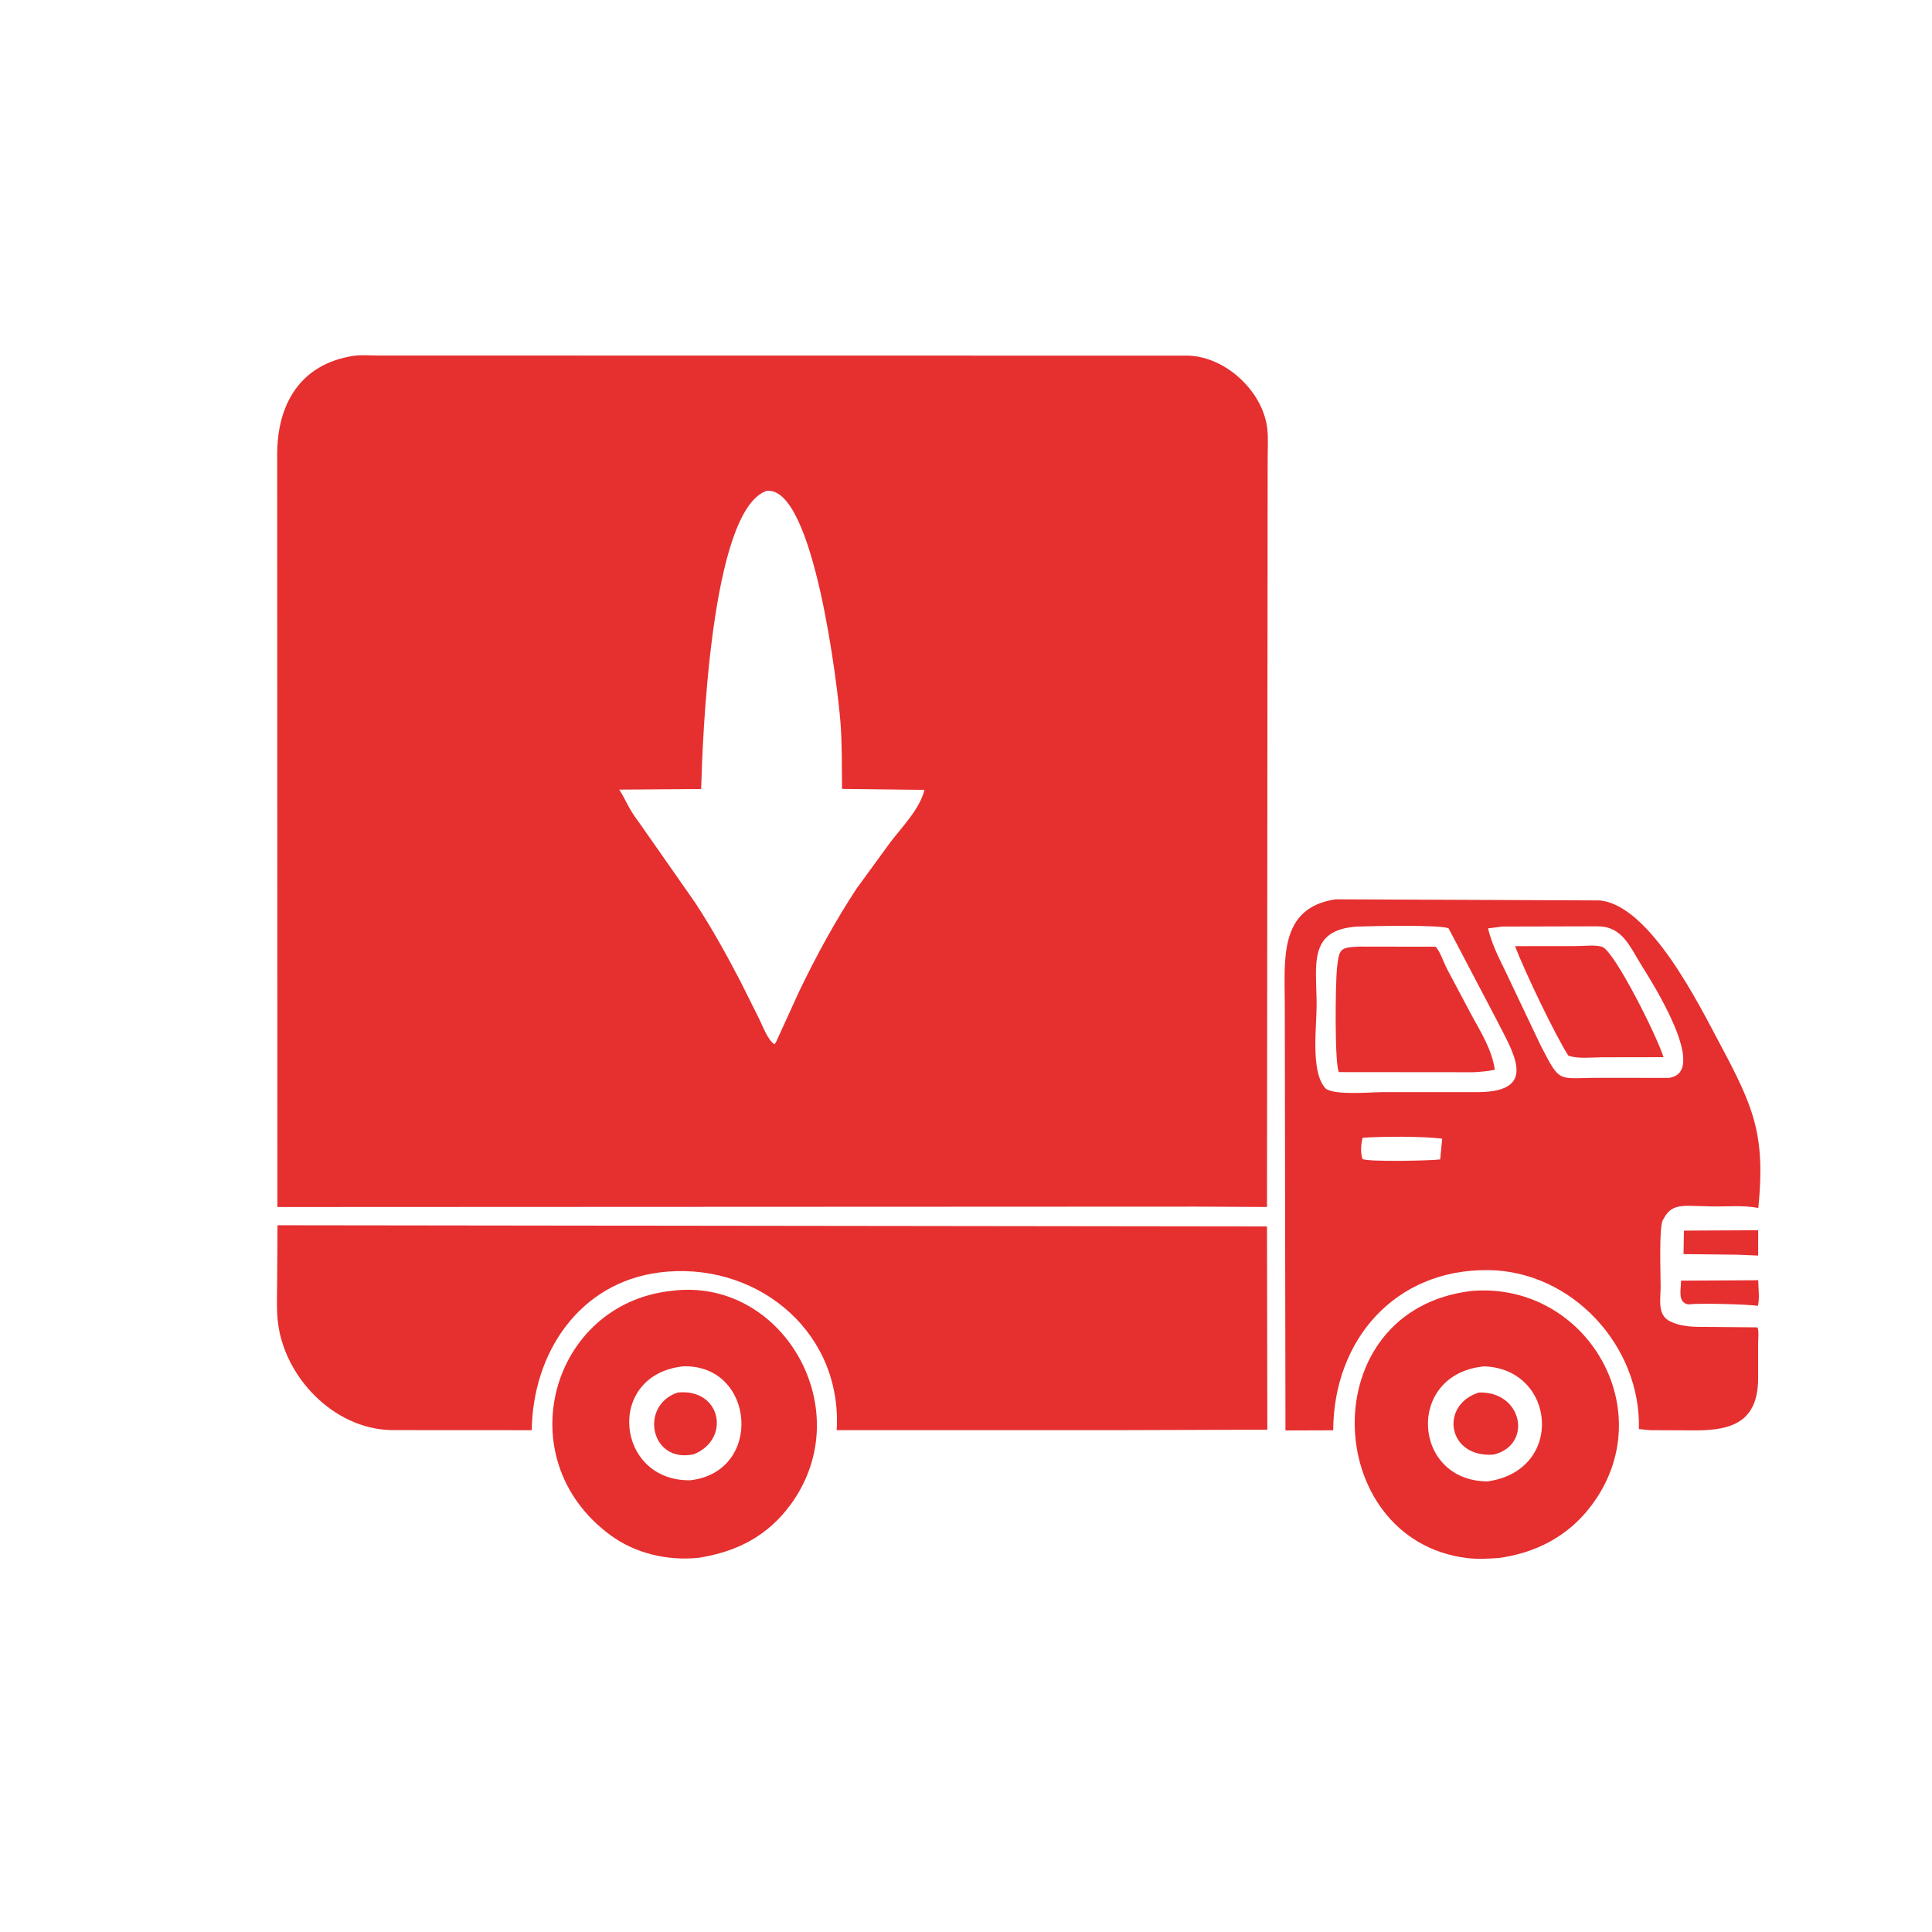 <svg version="1.1" xmlns="http://www.w3.org/2000/svg" style="display: block;" viewBox="0 0 2048 2048" width="640" height="640">
<path transform="translate(0,0)" fill="rgb(230,47,47)" d="M 1266.77 1279.07 L 294.054 1279.48 L 293.838 481.276 C 293.943 428.988 317.769 386.137 374.376 377.272 C 382.818 375.947 392.941 376.889 401.54 376.886 L 1259.65 377 C 1299.33 378.208 1338.66 414.723 1343.35 454.22 C 1344.54 464.242 1343.77 475.181 1343.78 485.31 L 1343.08 1279.44 L 1266.77 1279.07 z M 812.196 520.5 C 753.123 541.878 744.698 785.066 743.243 836.359 L 656.402 837.016 C 664.384 849.501 665.683 856.397 677.312 871.674 L 737.225 957.372 C 754.789 984.301 770.221 1012.07 785.031 1040.59 L 804.712 1080 C 808.027 1086.83 814.317 1103.29 820.969 1106.93 L 822.5 1104.93 L 847.007 1051.19 C 865.005 1013.73 885.132 976.726 907.971 941.993 L 943.933 892.665 C 956.469 876.285 974.942 857.619 980.006 837.283 L 892.607 836.252 C 892.295 812.635 892.744 788.853 890.902 765.307 C 888.113 729.651 863.086 515.862 813.089 520.308 L 812.196 520.5 z"/>
<path transform="translate(0,0)" fill="rgb(230,47,47)" d="M 1749.13 1516.05 L 1737.3 1514.87 C 1739.66 1426.85 1666.38 1347.33 1577.61 1346.37 C 1478.27 1345.31 1413.69 1420.86 1413.25 1516.18 L 1362.65 1516.33 L 1361.93 1065.44 C 1361.96 1018.11 1355.03 962.284 1415.74 953.318 L 1695.47 954.479 C 1749.03 959.055 1801.47 1065.86 1823.15 1106.48 C 1858.76 1173.2 1871.65 1202.41 1863.9 1280.5 C 1848.02 1277.33 1830.14 1279.21 1813.97 1278.85 L 1792.19 1278.26 C 1780.31 1277.98 1770.64 1278.94 1764.23 1290.68 L 1762.62 1293.47 C 1758.44 1301.08 1760.41 1352.74 1760.36 1364.35 C 1760.31 1377.55 1756.29 1394.85 1771.49 1401.21 L 1773 1401.82 C 1786.18 1407.5 1800.76 1406.41 1814.87 1406.61 L 1862.88 1407.06 C 1864.71 1409.5 1863.68 1420.75 1863.7 1424.16 L 1863.7 1461.48 C 1863.33 1505.17 1838.59 1516.42 1797.32 1516.25 L 1749.13 1516.05 z M 1439.09 982.215 C 1385.79 985.28 1395.69 1023.37 1395.68 1065.84 C 1395.67 1087.97 1389.44 1134.22 1403.83 1152.18 L 1404.87 1153.53 C 1413.01 1161.52 1454.72 1157.67 1465.89 1157.68 L 1567.78 1157.7 C 1632.67 1156.92 1602.69 1113.75 1585.28 1078.8 L 1535.62 984.169 C 1528.74 980 1451.04 981.692 1439.09 982.215 z M 1592.77 982.185 L 1577.42 984.102 C 1582.09 1004.39 1592.55 1021.99 1601.12 1040.8 L 1633.16 1108.2 C 1654.8 1149.95 1650.3 1142.37 1697.78 1142.54 L 1768.81 1142.63 C 1812.29 1137.41 1751.94 1042.36 1740.87 1024.59 C 1727.05 1002.39 1719.76 982.048 1693.34 981.939 L 1592.77 982.185 z M 1444.47 1206.1 C 1442.51 1213.43 1442.12 1221.63 1444.22 1228.56 C 1449.88 1231.85 1517.13 1230.4 1526.68 1229.03 L 1528.78 1207.04 C 1508.35 1204.43 1465.87 1204.56 1444.47 1206.1 z"/>
<path transform="translate(0,0)" fill="rgb(230,47,47)" d="M 1562.06 1136.6 L 1419.36 1136.47 C 1414.72 1130.2 1415.43 1043.32 1417.31 1025.95 C 1419.59 1004.95 1421.01 1004.46 1440.63 1003.43 L 1521.87 1003.56 C 1526.82 1008.97 1530.34 1020.33 1533.91 1027.11 L 1559.9 1076.03 C 1570.05 1094.75 1581.49 1112.6 1584.58 1134 C 1577.08 1135.59 1569.69 1136.12 1562.06 1136.6 z"/>
<path transform="translate(0,0)" fill="rgb(230,47,47)" d="M 1763.44 1120.67 L 1698.69 1120.77 C 1687.92 1120.76 1672.39 1122.78 1662.43 1118.92 C 1648.6 1097.4 1615.99 1029.35 1606.03 1002.96 L 1670.84 1002.89 C 1678.01 1002.9 1693.11 1001.13 1699.12 1004.07 C 1712.18 1010.47 1755.33 1095.64 1763.44 1120.67 z"/>
<path transform="translate(0,0)" fill="rgb(230,47,47)" d="M 1176.5 1516.04 L 886.903 1515.99 L 887.191 1510.07 C 889.503 1406.54 797.668 1336.23 698.998 1348.86 C 613.544 1359.81 564.766 1434.53 563.674 1516.05 L 414.66 1515.97 C 353.355 1514.68 300.37 1459 294.359 1399.52 C 292.991 1385.99 293.802 1371.67 293.794 1358.05 L 294.187 1298.81 L 1343.08 1300.1 L 1343.43 1515.54 L 1176.5 1516.04 z"/>
<path transform="translate(0,0)" fill="rgb(230,47,47)" d="M 1841.21 1330.01 L 1784.6 1329.41 L 1785.05 1304.52 L 1811.76 1304.36 L 1863.75 1304.11 L 1863.72 1330.95 L 1841.21 1330.01 z"/>
<path transform="translate(0,0)" fill="rgb(230,47,47)" d="M 1789.75 1382.77 C 1777.95 1380.68 1781.99 1366.93 1782.01 1357.54 L 1858.86 1357.12 L 1863.8 1357 C 1863.83 1364.9 1865.51 1376.89 1863.38 1384.25 C 1853.67 1382.66 1803.12 1381.22 1790.71 1382.61 L 1789.75 1382.77 z"/>
<path transform="translate(0,0)" fill="rgb(230,47,47)" d="M 740.625 1651.34 C 707.787 1654.69 673.651 1646.95 646.857 1627.17 C 537.178 1546.22 584.265 1381.99 711.57 1368.4 C 828.769 1352.86 911.344 1493.71 838.601 1594.21 C 813.976 1628.23 781.137 1644.91 740.625 1651.34 z M 724.095 1448.38 C 641.184 1457.45 652.713 1570.49 731.675 1569.14 C 809.74 1560.39 800.532 1445.97 724.095 1448.38 z"/>
<path transform="translate(0,0)" fill="rgb(230,47,47)" d="M 1588.25 1651.61 C 1577.14 1652.29 1565.85 1652.96 1554.78 1651.58 C 1400.89 1632.32 1390.12 1387.87 1560.61 1368.39 C 1681.9 1358.91 1762.54 1496.16 1686.57 1596.41 C 1662.12 1628.68 1627.83 1646.31 1588.25 1651.61 z M 1573.46 1448.4 C 1489.84 1456.12 1496.72 1570.04 1576.8 1570.33 C 1659.06 1559.01 1649.45 1451.08 1573.46 1448.4 z"/>
<path transform="translate(0,0)" fill="rgb(230,47,47)" d="M 735.474 1541.58 C 689.239 1551.66 677.505 1489.6 718.46 1476.14 C 764.459 1471.45 775.045 1525.53 735.474 1541.58 z"/>
<path transform="translate(0,0)" fill="rgb(230,47,47)" d="M 1583.34 1541.92 C 1534.31 1545.76 1525.72 1489.5 1567.56 1476.14 C 1613.94 1474.44 1625.14 1531.69 1583.34 1541.92 z"/>
</svg>